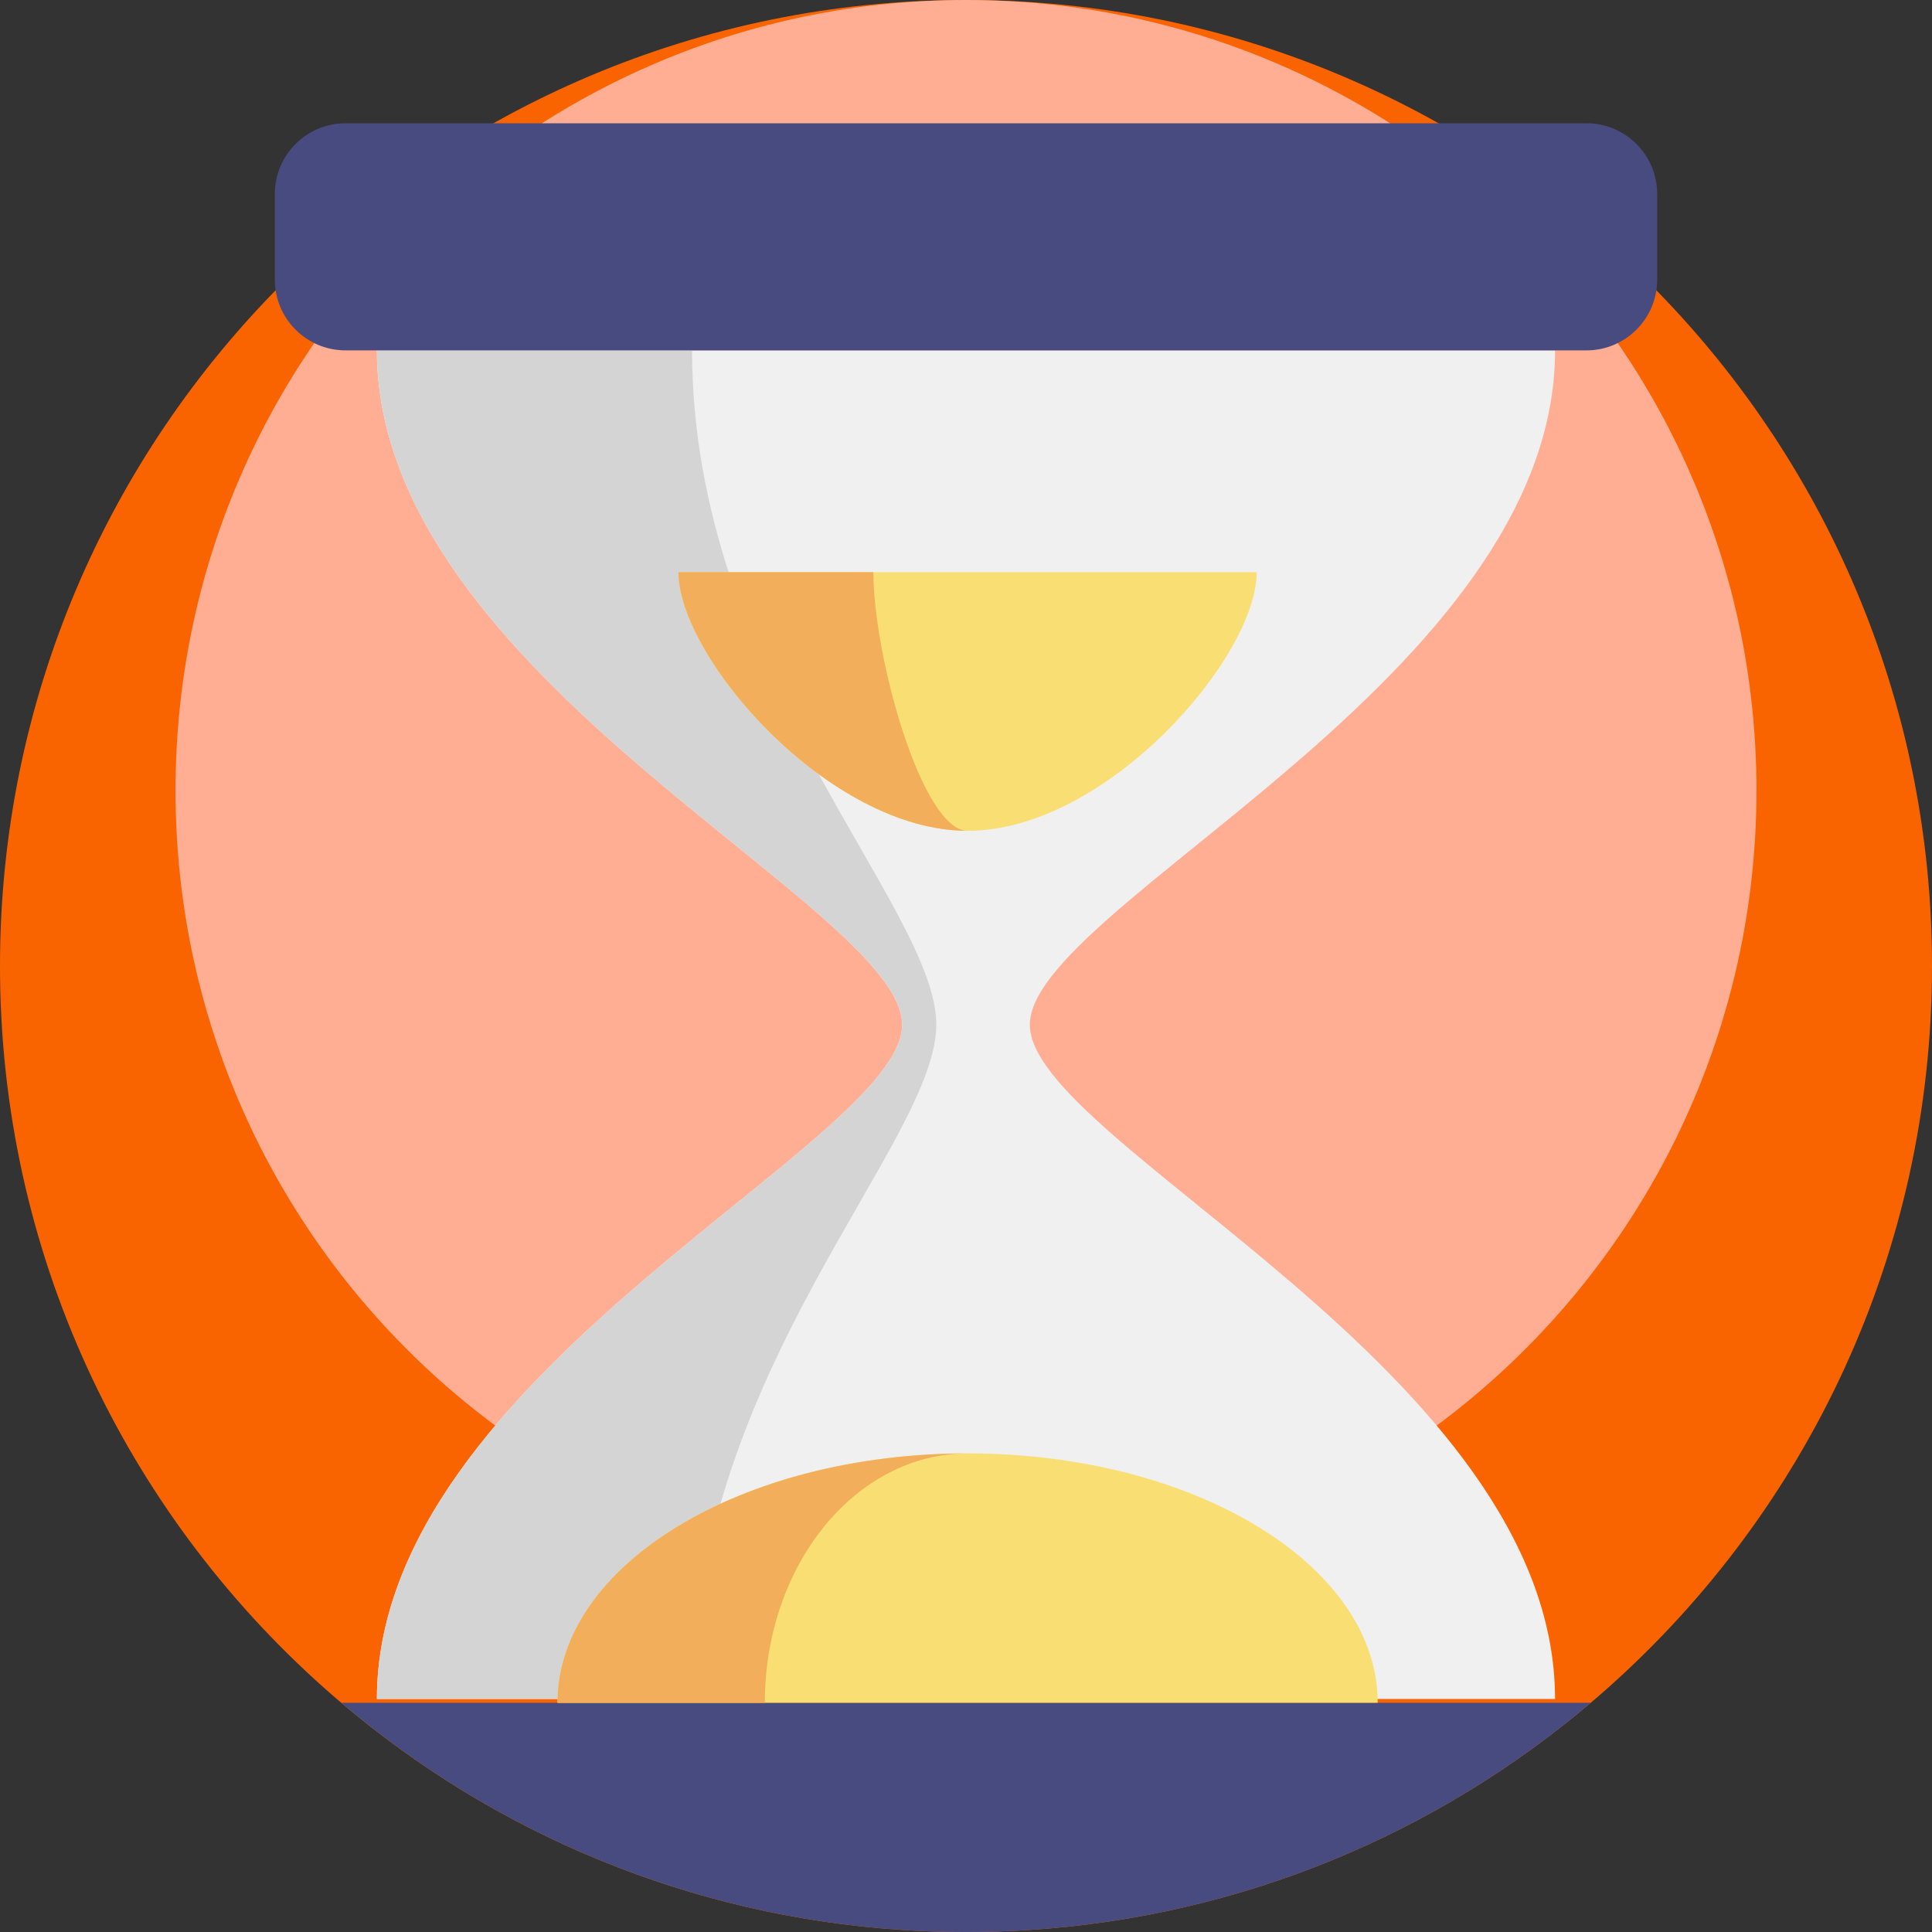 <svg height="60" viewBox="0 0 60 60" width="60" xmlns="http://www.w3.org/2000/svg"><rect x="0" y="0" width="60" height="60" fill="#333333" stroke="none"/><g fill="none"><path d="m60 30c0 8.911-3.884 16.913-10.053 22.408-.179.159-.36.317-.544.473-4.764 4.044-10.807 6.627-17.439 7.056-.649.043-1.304.064-1.964.064s-1.315-.021-1.964-.064c-6.632-.429-12.675-3.011-17.439-7.056-.184-.156-.365-.313-.544-.473-6.169-5.496-10.053-13.498-10.053-22.408 0-16.569 13.431-30 30-30s30 13.431 30 30z" fill="#fa6400"/><path d="m54.549 24.549c0 7.292-3.178 13.84-8.226 18.337-3.964 3.531-9.08 5.797-14.716 6.16-.531.035-1.067.052-1.607.052s-1.076-.017-1.607-.052c-5.635-.364-10.752-2.629-14.716-6.16-5.048-4.497-8.226-11.045-8.226-18.337 0-13.558 10.991-24.549 24.549-24.549s24.549 10.991 24.549 24.549z" fill="#ffae94"/><path d="m48.294 10.883c0 10.157-16.312 17.264-16.312 20.94 0 3.676 16.312 10.782 16.312 20.94h-36.589c0-10.157 16.312-17.264 16.312-20.94 0-3.676-16.312-10.782-16.312-20.94" fill="#f0f0f0"/><path d="m29.078 31.822c0 3.675-7.585 10.783-7.585 20.94h-9.787c0-10.157 16.312-17.263 16.312-20.94 0-3.675-16.312-10.782-16.312-20.939h9.787c0 10.157 7.585 17.263 7.585 20.939z" fill="#d4d4d4"/><g fill="#484b7f" transform="translate(8.438 3.75)"><path d="m40.966 49.131c-4.764 4.044-10.807 6.627-17.439 7.056-.649.043-1.304.064-1.964.064s-1.315-.021-1.964-.064c-6.632-.429-12.675-3.011-17.439-7.056z"/><path d="m40.829.078h-38.534c-1.214 0-2.198.984-2.198 2.198v2.658c0 1.214.984 2.198 2.198 2.198h38.534c1.214 0 2.198-.984 2.198-2.198v-2.658c0-1.214-.984-2.198-2.198-2.198z"/></g><path d="m42.786 52.882h-25.472c0-4.278 5.702-7.746 12.736-7.746 1.937 0 3.773.263 5.416.733 2.083.596 3.857 1.525 5.138 2.675 1.378 1.238 2.182 2.73 2.182 4.338z" fill="#f9df73"/><path d="m30.049 45.137c-3.477 0-6.296 3.468-6.296 7.745h-6.44c0-4.277 5.702-7.745 12.736-7.745z" fill="#f2ae5a"/><path d="m21.07 17.77c0 2.641 4.654 8.032 8.979 8.032 4.325 0 8.979-5.391 8.979-8.032z" fill="#f9df73"/><path d="m30.05 25.802c-4.326 0-8.979-5.391-8.979-8.033h6.053c0 2.641 1.516 8.033 2.926 8.033z" fill="#f2ae5a"/></g></svg>